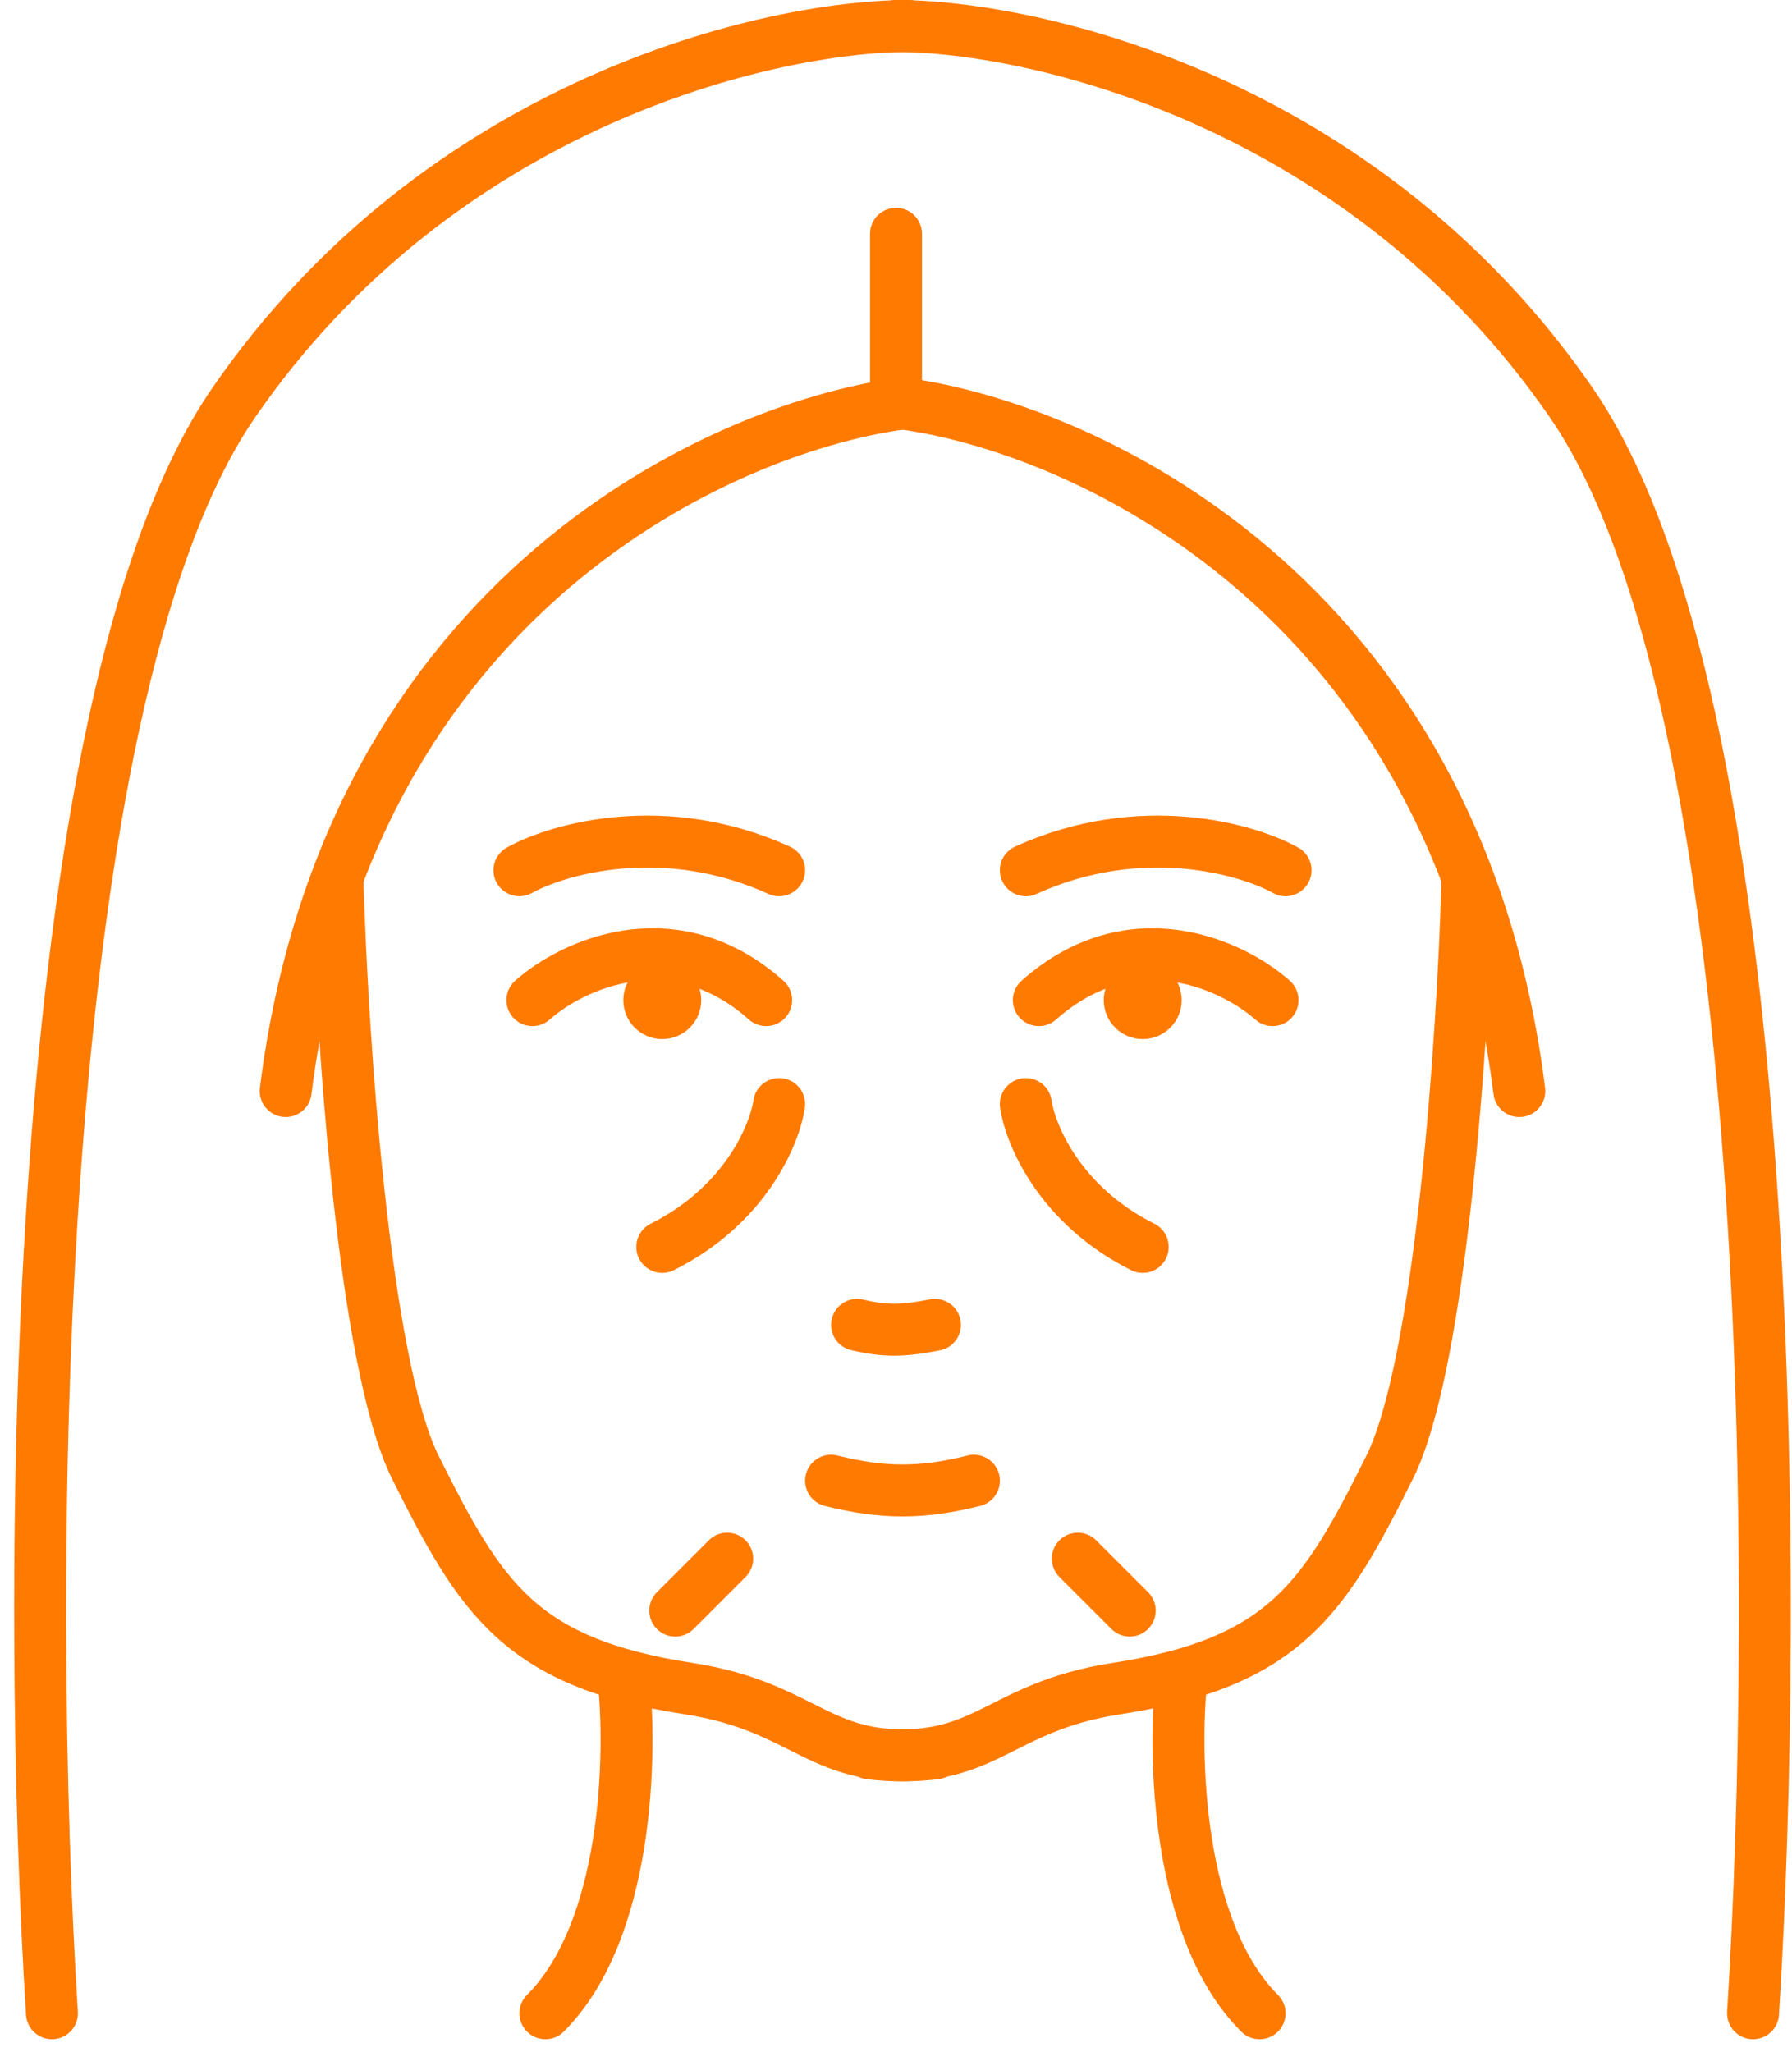 <?xml version="1.0" encoding="UTF-8"?> <svg xmlns="http://www.w3.org/2000/svg" width="69" height="79" viewBox="0 0 69 79" fill="none"><path d="M35 15.5C28 16.333 13.4 22.8 11 42" stroke="#FF7A00" stroke-width="2" stroke-linecap="round" stroke-linejoin="round"></path><path d="M20 33.5C21.5 32.667 25.6 31.5 30 33.5" stroke="#FF7A00" stroke-width="2" stroke-linecap="round" stroke-linejoin="round"></path><path d="M20.5 38.5C22 37.167 25.9 35.3 29.5 38.5" stroke="#FF7A00" stroke-width="2" stroke-linecap="round" stroke-linejoin="round"></path><circle cx="25.5" cy="38.5" r="1" fill="#FF7A00" stroke="#FF7A00"></circle><path d="M13 34C13.167 39.833 14 52.5 16 56.5C18.5 61.5 20 64 26.5 65C31.188 65.721 31.5 68 36 67.5" stroke="#FF7A00" stroke-width="2" stroke-linecap="round" stroke-linejoin="round"></path><path d="M32 57C34 57.5 35.5 57.5 37.5 57" stroke="#FF7A00" stroke-width="2" stroke-linecap="round" stroke-linejoin="round"></path><path d="M28 60L26 62" stroke="#FF7A00" stroke-width="2" stroke-linecap="round" stroke-linejoin="round"></path><path d="M30 42.5C29.833 43.667 28.7 46.4 25.5 48" stroke="#FF7A00" stroke-width="2" stroke-linecap="round" stroke-linejoin="round"></path><path d="M24 64.5C24.333 67.5 24.2 74.3 21 77.5" stroke="#FF7A00" stroke-width="2" stroke-linecap="round" stroke-linejoin="round"></path><path d="M35 1C29.667 1 17 3.9 9 15.5C1 27.1 1 61.667 2 77.5" stroke="#FF7A00" stroke-width="2" stroke-linecap="round" stroke-linejoin="round"></path><path d="M34.5 1C39.833 1 52.5 3.9 60.5 15.5C68.5 27.1 68.5 61.667 67.5 77.5" stroke="#FF7A00" stroke-width="2" stroke-linecap="round" stroke-linejoin="round"></path><path d="M34.5 15.5C41.5 16.333 56.1 22.8 58.5 42" stroke="#FF7A00" stroke-width="2" stroke-linecap="round" stroke-linejoin="round"></path><path d="M34.5 9L34.5 15" stroke="#FF7A00" stroke-width="2" stroke-linecap="round" stroke-linejoin="round"></path><path d="M49.5 33.5C48 32.667 43.9 31.5 39.5 33.5" stroke="#FF7A00" stroke-width="2" stroke-linecap="round" stroke-linejoin="round"></path><path d="M56.5 34C56.333 39.833 55.5 52.5 53.5 56.5C51 61.5 49.5 64 43 65C38.312 65.721 38 68 33.5 67.5" stroke="#FF7A00" stroke-width="2" stroke-linecap="round" stroke-linejoin="round"></path><path d="M49 38.5C47.5 37.167 43.6 35.3 40 38.5" stroke="#FF7A00" stroke-width="2" stroke-linecap="round" stroke-linejoin="round"></path><circle cx="1.5" cy="1.5" r="1" transform="matrix(-1 0 0 1 45.5 37)" fill="#FF7A00" stroke="#FF7A00"></circle><path d="M39.5 42.5C39.667 43.667 40.8 46.4 44 48" stroke="#FF7A00" stroke-width="2" stroke-linecap="round" stroke-linejoin="round"></path><path d="M41.5 60L43.5 62" stroke="#FF7A00" stroke-width="2" stroke-linecap="round" stroke-linejoin="round"></path><path d="M45.5 64.5C45.167 67.5 45.3 74.3 48.5 77.5" stroke="#FF7A00" stroke-width="2" stroke-linecap="round" stroke-linejoin="round"></path><path d="M33 51C34.1 51.256 34.762 51.241 36 51" stroke="#FF7A00" stroke-width="2" stroke-linecap="round" stroke-linejoin="round"></path></svg> 